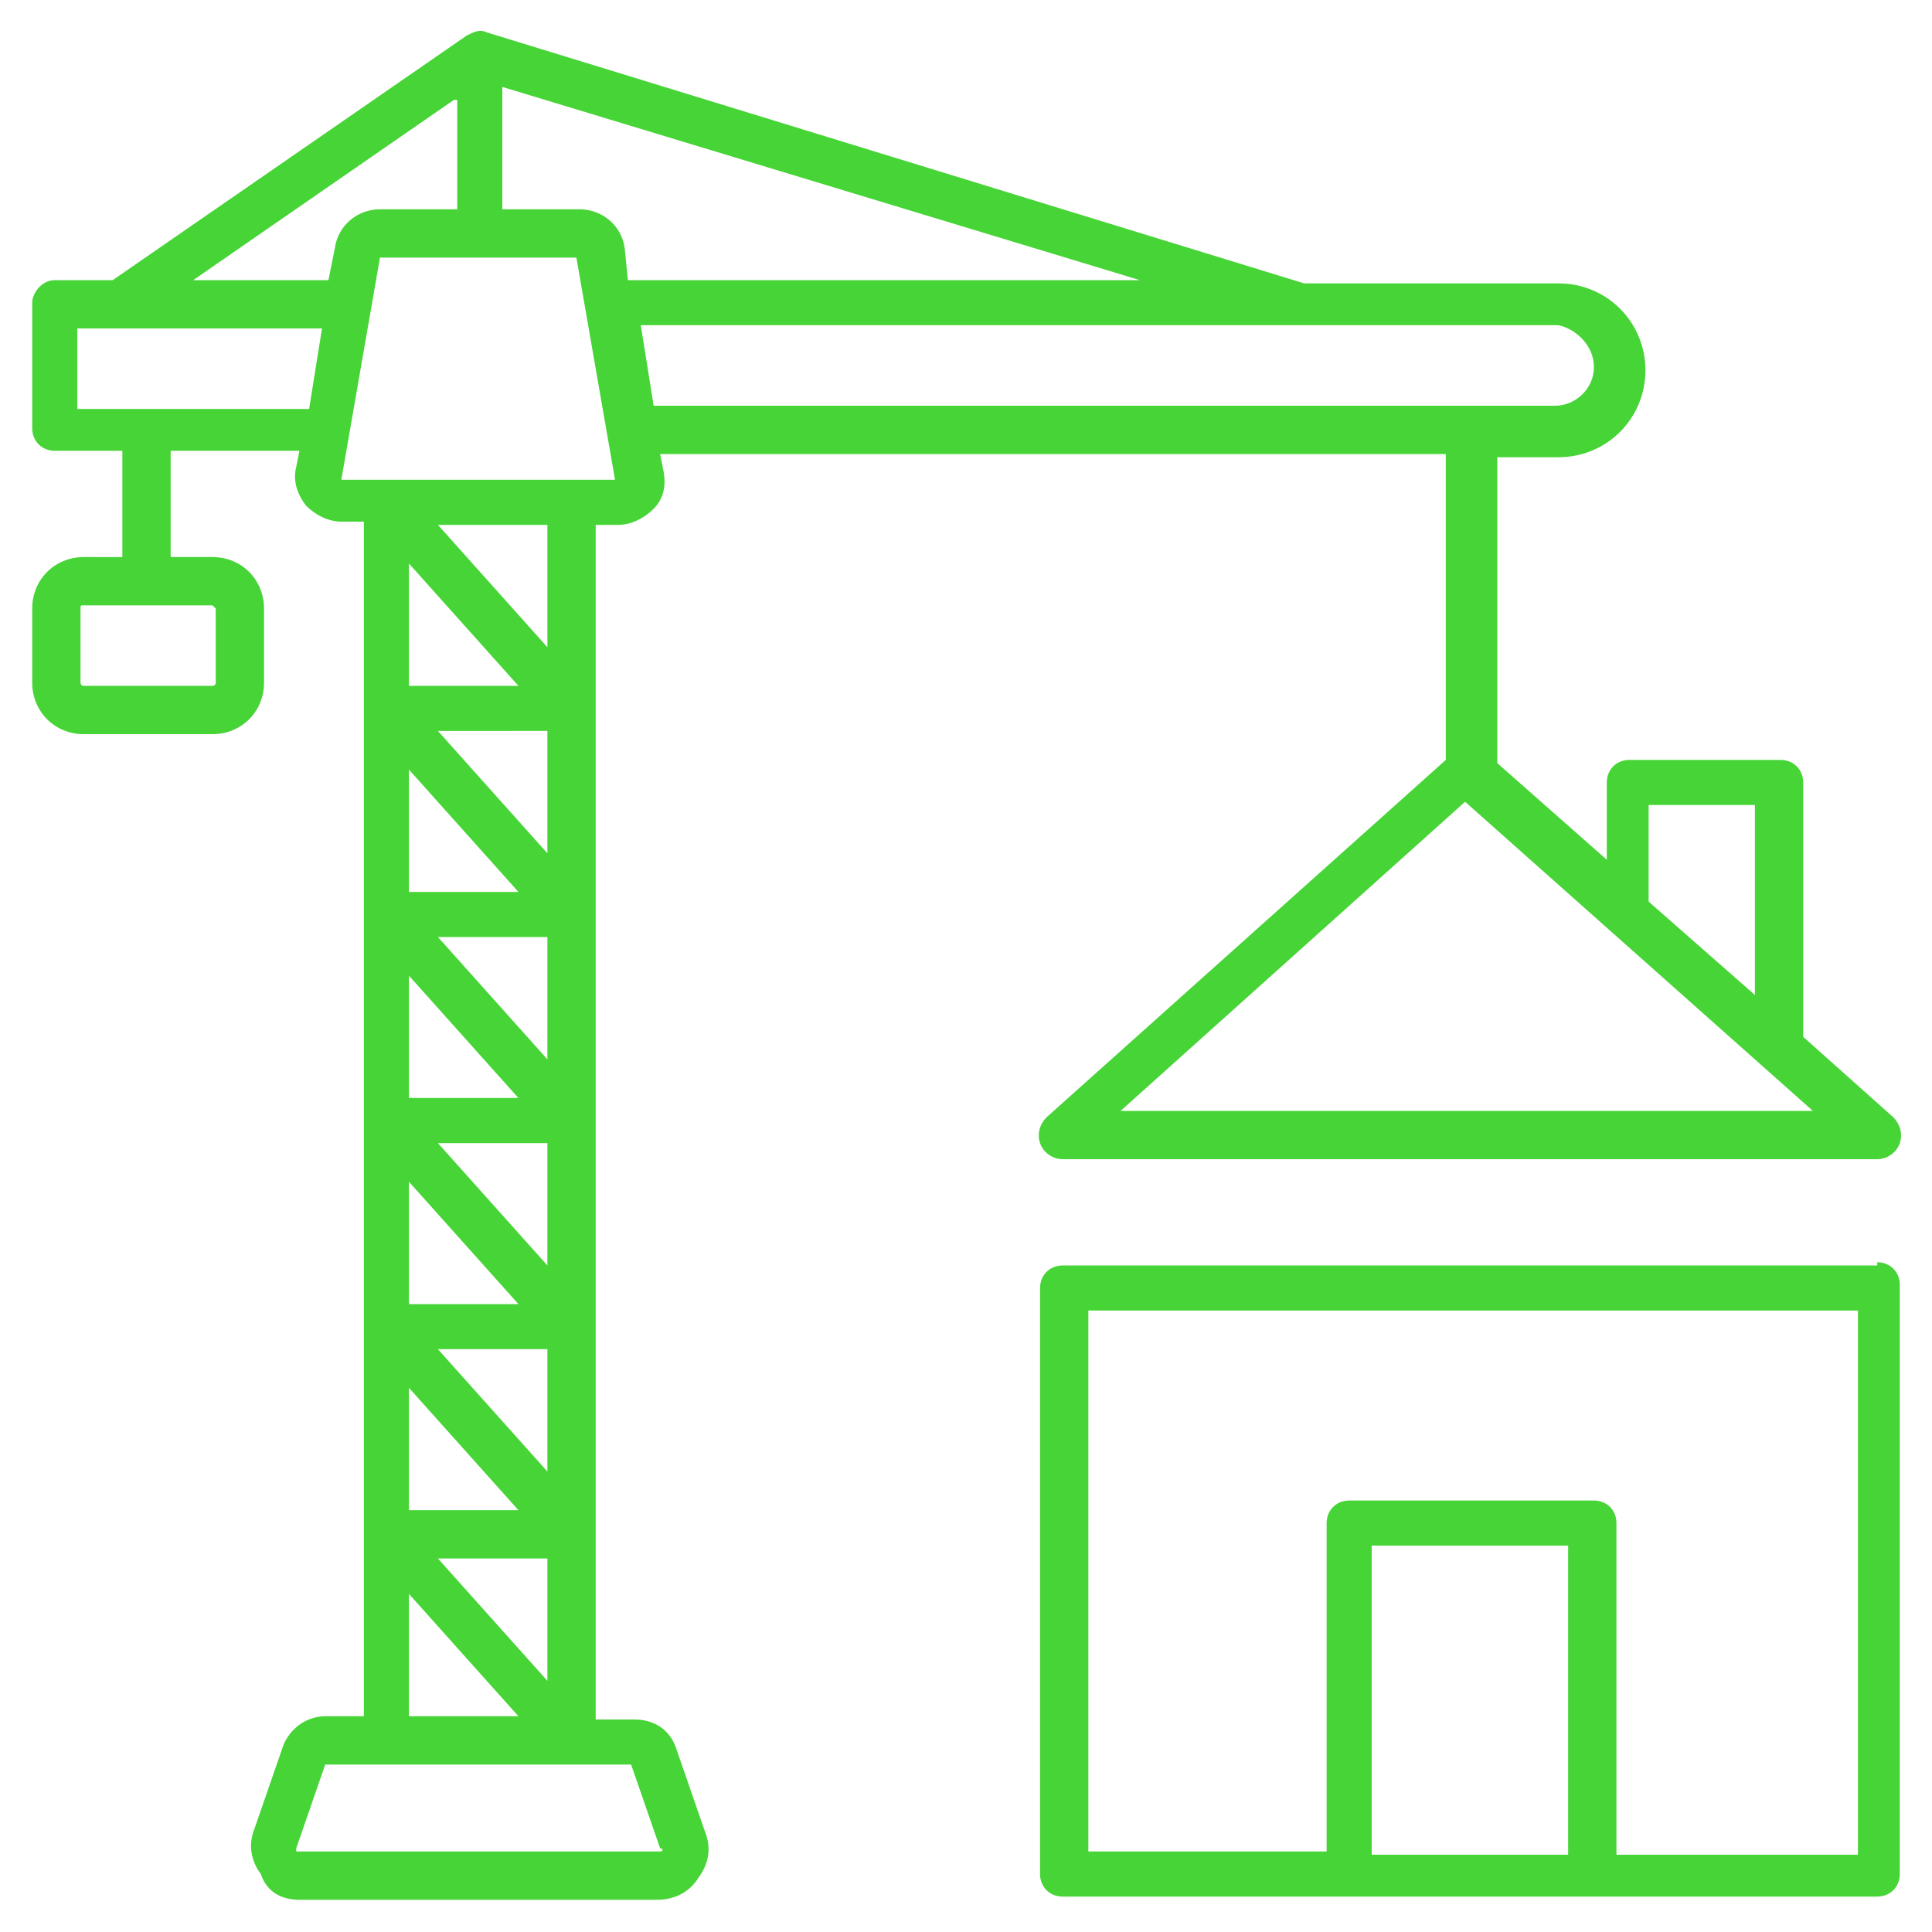 <?xml version="1.0" encoding="utf-8"?>
<!-- Generator: Adobe Illustrator 28.0.0, SVG Export Plug-In . SVG Version: 6.00 Build 0)  -->
<svg version="1.1" id="Layer_1" xmlns="http://www.w3.org/2000/svg" xmlns:xlink="http://www.w3.org/1999/xlink" x="0px" y="0px"
	 viewBox="0 0 60 60" style="enable-background:new 0 0 60 60;" xml:space="preserve">
<style type="text/css">
	.st0{fill-rule:evenodd;clip-rule:evenodd;fill:#47D437;}
</style>
<path class="st0" d="M20.5,57.5C20.5,57.5,20.5,57.6,20.5,57.5l-11.2,0c0,0-0.1,0-0.1,0c0,0,0-0.1,0-0.1l0.9-2.6h9.5l0.9,2.6
	C20.6,57.4,20.6,57.5,20.5,57.5L20.5,57.5z M12.7,49.5l3.4,3.8h-3.4V49.5L12.7,49.5z M11.8,8h6.1l1.2,6.9h-8.5L11.8,8L11.8,8z
	 M2.4,12.7v-2.5H10l-0.4,2.5H2.4L2.4,12.7z M14.1,3.1L6,8.7h4.2l0.2-1c0.1-0.7,0.7-1.2,1.4-1.2h2.4V3.1L14.1,3.1z M19.5,8.7h15.9
	l-19.8-6v3.8h2.4c0.7,0,1.3,0.5,1.4,1.2L19.5,8.7L19.5,8.7z M49.5,11.4c0,0.7-0.6,1.2-1.2,1.2h-28l-0.4-2.5h28.5
	C48.9,10.2,49.5,10.7,49.5,11.4L49.5,11.4z M17,20.1l-3.4-3.8H17V20.1L17,20.1z M17,48.4h-3.4l3.4,3.8V48.4L17,48.4z M12.7,43.1
	l3.4,3.8h-3.4V43.1L12.7,43.1z M12.7,21.3h3.4l-3.4-3.8V21.3L12.7,21.3z M17,26.5l-3.4-3.8H17V26.5L17,26.5z M17,41.9h-3.4l3.4,3.8
	V41.9L17,41.9z M12.7,36.7l3.4,3.8h-3.4V36.7L12.7,36.7z M12.7,27.7h3.4l-3.4-3.8V27.7L12.7,27.7z M17,32.9l-3.4-3.8H17V32.9
	L17,32.9z M17,35.5h-3.4l3.4,3.8V35.5L17,35.5z M12.7,30.3v3.8h3.4L12.7,30.3L12.7,30.3z M6.7,18.9v2.3c0,0.1-0.1,0.1-0.1,0.1h-4
	c-0.1,0-0.1-0.1-0.1-0.1v-2.3c0-0.1,0-0.1,0.1-0.1h4C6.6,18.8,6.7,18.9,6.7,18.9L6.7,18.9z M51.2,25h3.3v5.9l-3.3-2.9V25L51.2,25z
	 M34.8,34.5h21.5l-10.8-9.6L34.8,34.5L34.8,34.5z M21.9,56.9L21,54.3c-0.2-0.6-0.7-0.9-1.3-0.9h-1.2V16.3h0.7c0.4,0,0.8-0.2,1.1-0.5
	c0.3-0.3,0.4-0.7,0.3-1.2l-0.1-0.5h24.4v9.5L32.5,34.7c-0.2,0.2-0.3,0.5-0.2,0.8c0.1,0.3,0.4,0.5,0.7,0.5h25.3
	c0.3,0,0.6-0.2,0.7-0.5c0.1-0.3,0-0.6-0.2-0.8l-2.8-2.5v-7.9c0-0.4-0.3-0.7-0.7-0.7h-4.7c-0.4,0-0.7,0.3-0.7,0.7v2.4l-3.4-3v-9.5
	h1.9c1.5,0,2.7-1.2,2.7-2.7c0-1.5-1.2-2.7-2.7-2.7h-7.9L15.1,1c-0.2-0.1-0.4,0-0.6,0.1l-11,7.6H1.7C1.3,8.7,1,9.1,1,9.4v3.9
	c0,0.4,0.3,0.7,0.7,0.7h2.1v3.3H2.6c-0.9,0-1.6,0.7-1.6,1.6v2.3c0,0.9,0.7,1.6,1.6,1.6h4c0.9,0,1.6-0.7,1.6-1.6v-2.3
	c0-0.9-0.7-1.6-1.6-1.6H5.3v-3.3h4l-0.1,0.5c-0.1,0.4,0,0.8,0.3,1.2c0.3,0.3,0.7,0.5,1.1,0.5h0.7v37.1h-1.2c-0.6,0-1.1,0.4-1.3,0.9
	l-0.9,2.6c-0.2,0.5-0.1,1,0.2,1.4C8.3,58.8,8.8,59,9.3,59h11.1c0.5,0,1-0.2,1.3-0.7C22,57.9,22.1,57.4,21.9,56.9L21.9,56.9
	L21.9,56.9z M57.6,57.6h-7.4V47.3c0-0.4-0.3-0.7-0.7-0.7h-7.6c-0.4,0-0.7,0.3-0.7,0.7v10.2h-7.4V40.7h23.9V57.6L57.6,57.6z
	 M48.7,57.6h-6.1V48h6.1V57.6L48.7,57.6z M58.3,39.2c0.4,0,0.7,0.3,0.7,0.7v18.3c0,0.4-0.3,0.7-0.7,0.7H33c-0.4,0-0.7-0.3-0.7-0.7
	V40c0-0.4,0.3-0.7,0.7-0.7H58.3z"/>
</svg>
